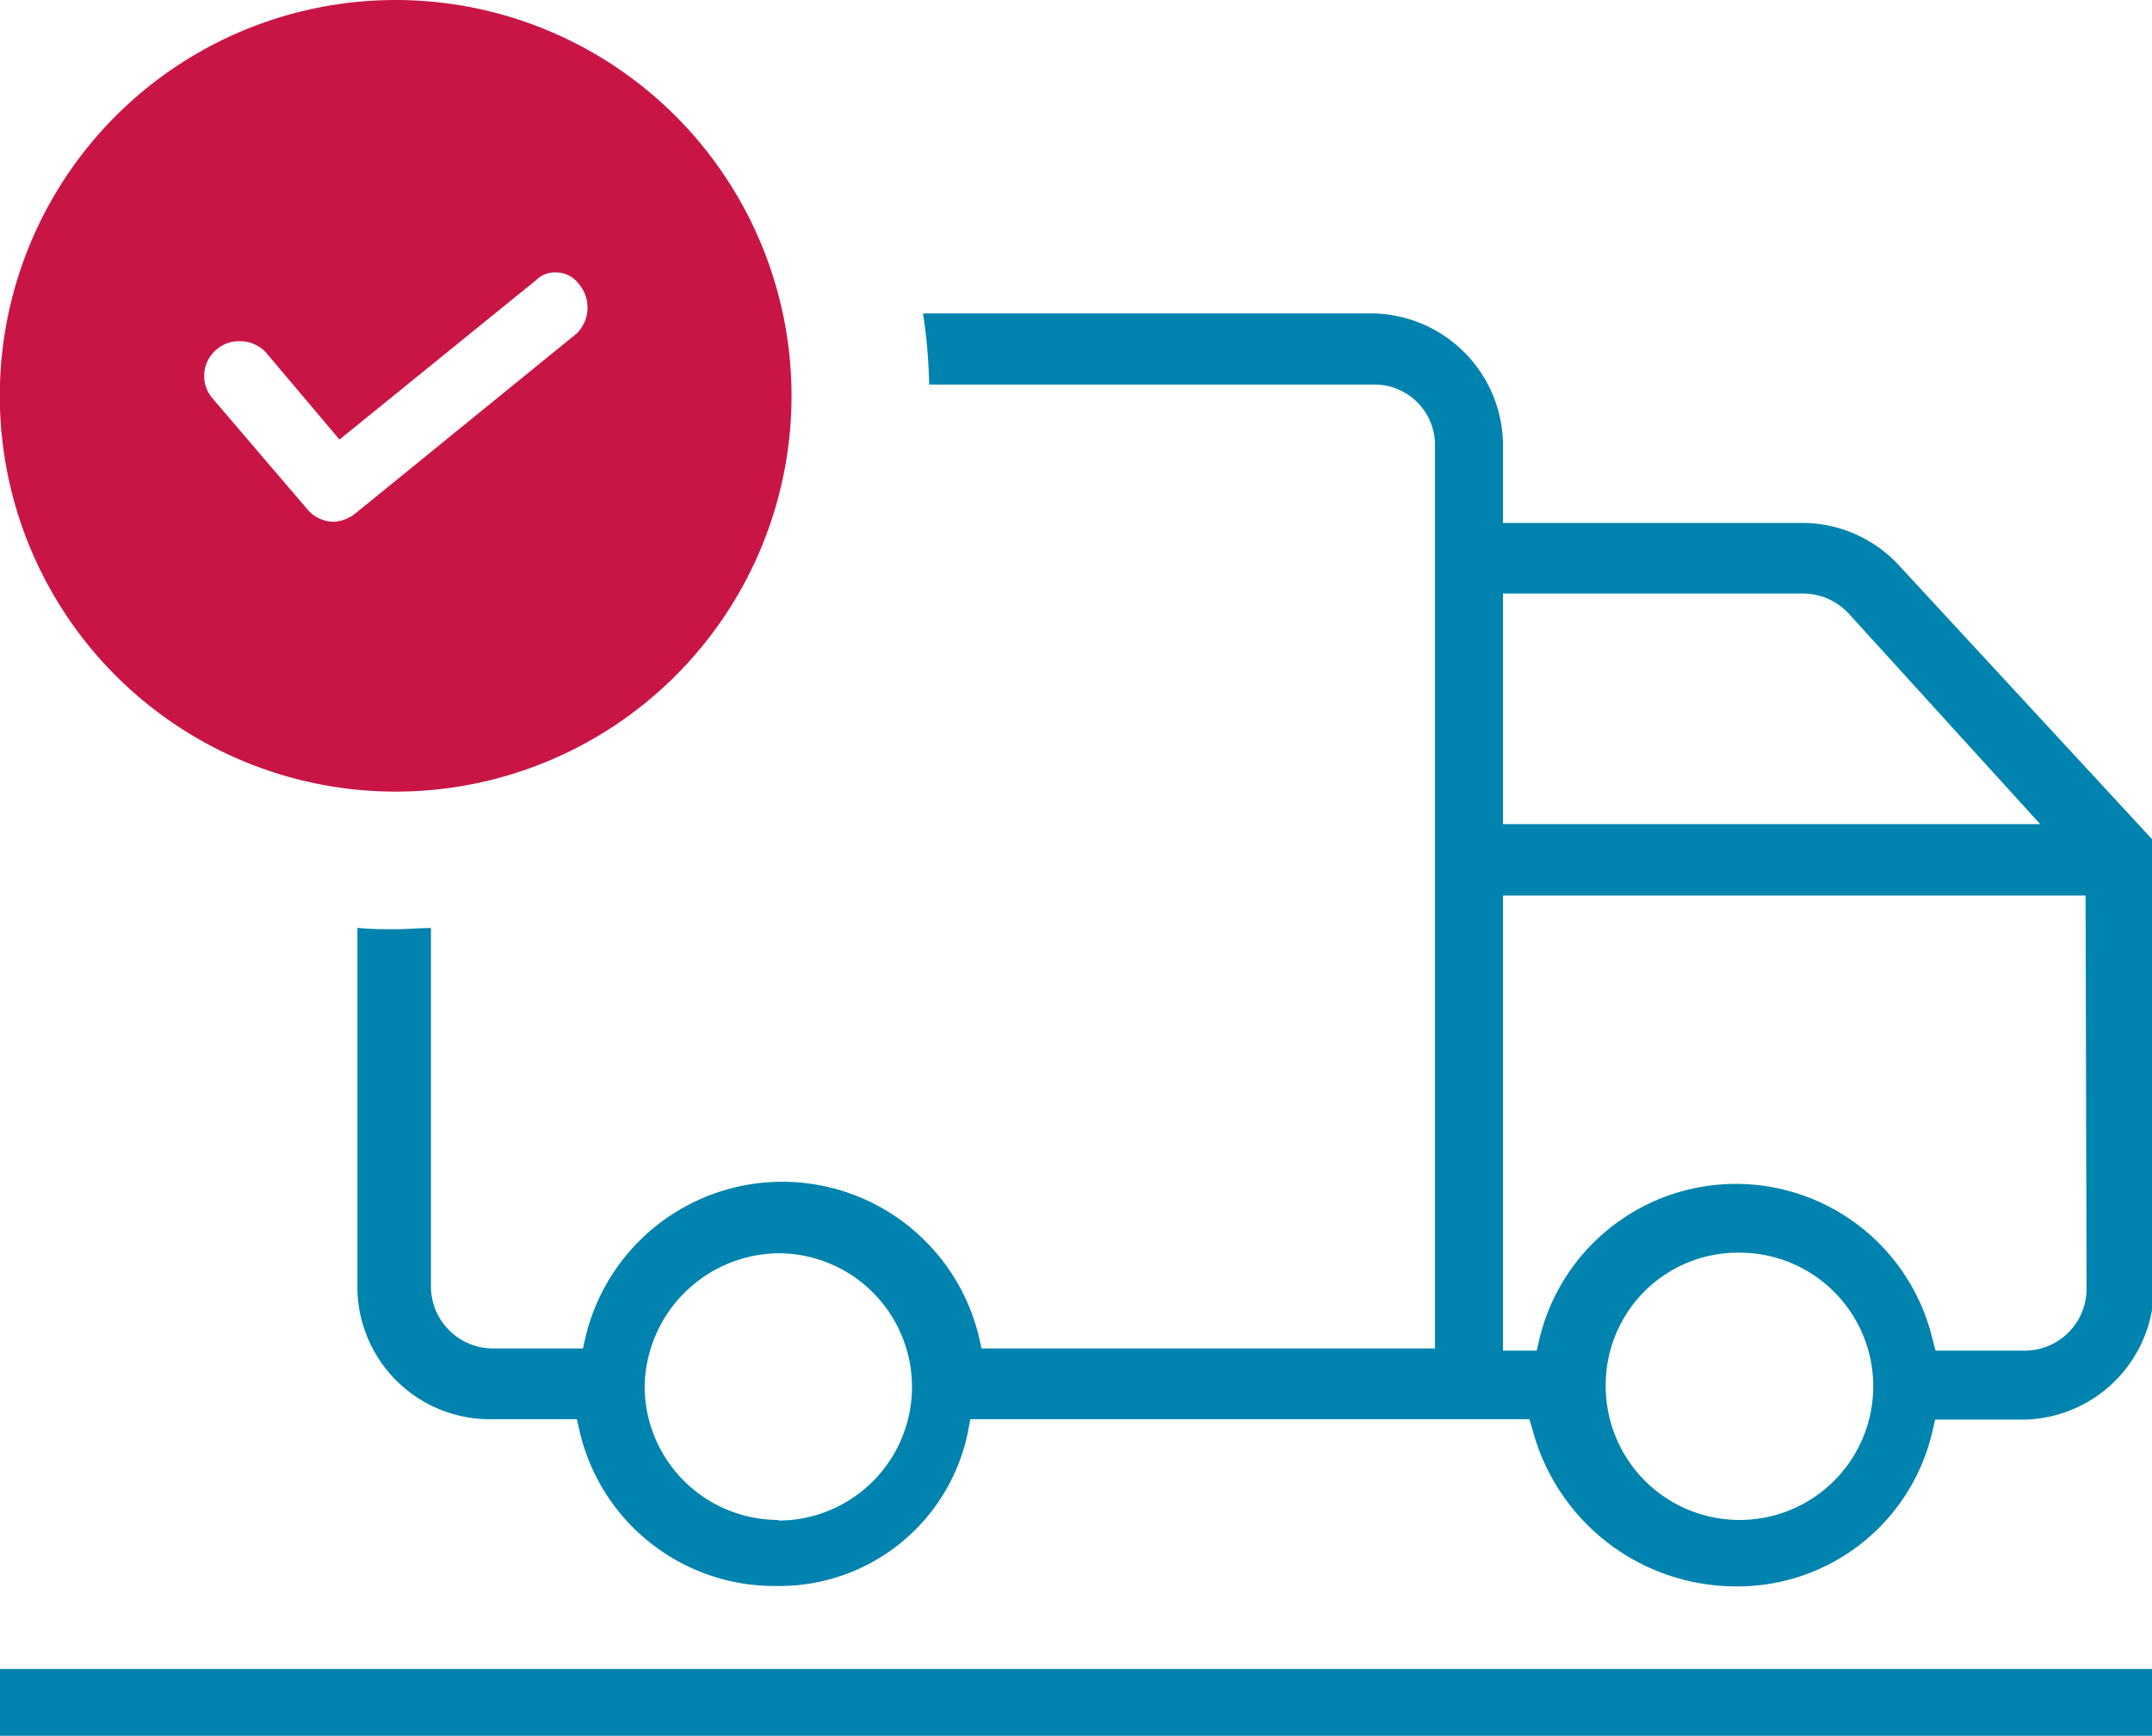 <svg id="Capa_1" data-name="Capa 1" xmlns="http://www.w3.org/2000/svg" height="88.06" width="109.16" viewBox="0 0 109.16 88.06"><defs><style>.cls-1{fill:#c91545;}.cls-2{fill:#0083ae;}</style></defs><path class="cls-1" d="M20.07,0A20.08,20.08,0,1,0,40.15,20.07,20.09,20.09,0,0,0,20.07,0Zm9.18,16.92L18,26.07a1.93,1.93,0,0,1-1.09.4,1.77,1.77,0,0,1-1.3-.61l-4.83-5.65A1.74,1.74,0,0,1,11,17.72l0,0a1.71,1.71,0,0,1,1.14-.41,1.81,1.81,0,0,1,1.34.56l3.74,4.43,10-8.11,0,0a1.31,1.31,0,0,1,.95-.37,1.44,1.44,0,0,1,1.2.6l0,0,0,0A1.84,1.84,0,0,1,29.25,16.92Z"/><path class="cls-2" d="M96.35,28.71a6.67,6.67,0,0,0-4.87-2.18H76.24v-4a6.72,6.72,0,0,0-6.63-6.63H46.82a26.76,26.76,0,0,1,.31,3.61H69.79a3.07,3.07,0,0,1,3,3V68.41h-23l-.16-.7a10.26,10.26,0,0,0-19.9,0l-.16.7H25a3.15,3.15,0,0,1-3.14-3.14V47.08c-.6,0-1.2.06-1.81.06s-1.28,0-1.92-.07V65.39A6.72,6.72,0,0,0,24.78,72h4.48l.16.69a10.14,10.14,0,0,0,9.95,7.77,9.76,9.76,0,0,0,9.71-7.73l.14-.73H77.58l.19.65A10.68,10.68,0,0,0,88,80.48a10.14,10.14,0,0,0,10-7.77l.16-.69h4.48a6.72,6.72,0,0,0,6.62-6.63V42.68ZM39.48,77.11a6.79,6.79,0,0,1-6.78-6.78v0a6.87,6.87,0,0,1,6.78-6.75,6.78,6.78,0,1,1,0,13.56Zm36.76-47H91.48a3.18,3.18,0,0,1,2.28,1h0l9.73,10.7H76.24Zm12,47a6.79,6.79,0,0,1-6.79-6.78,6.71,6.71,0,0,1,6.79-6.78,6.78,6.78,0,0,1,0,13.56Zm17.6-11.72a3.14,3.14,0,0,1-3.14,3.13H98.18L98,67.83a10.25,10.25,0,0,0-19.89,0l-.16.69H76.24V45.43h29.55Z"/><rect class="cls-2" y="84.67" width="109.16" height="3.39"/></svg>